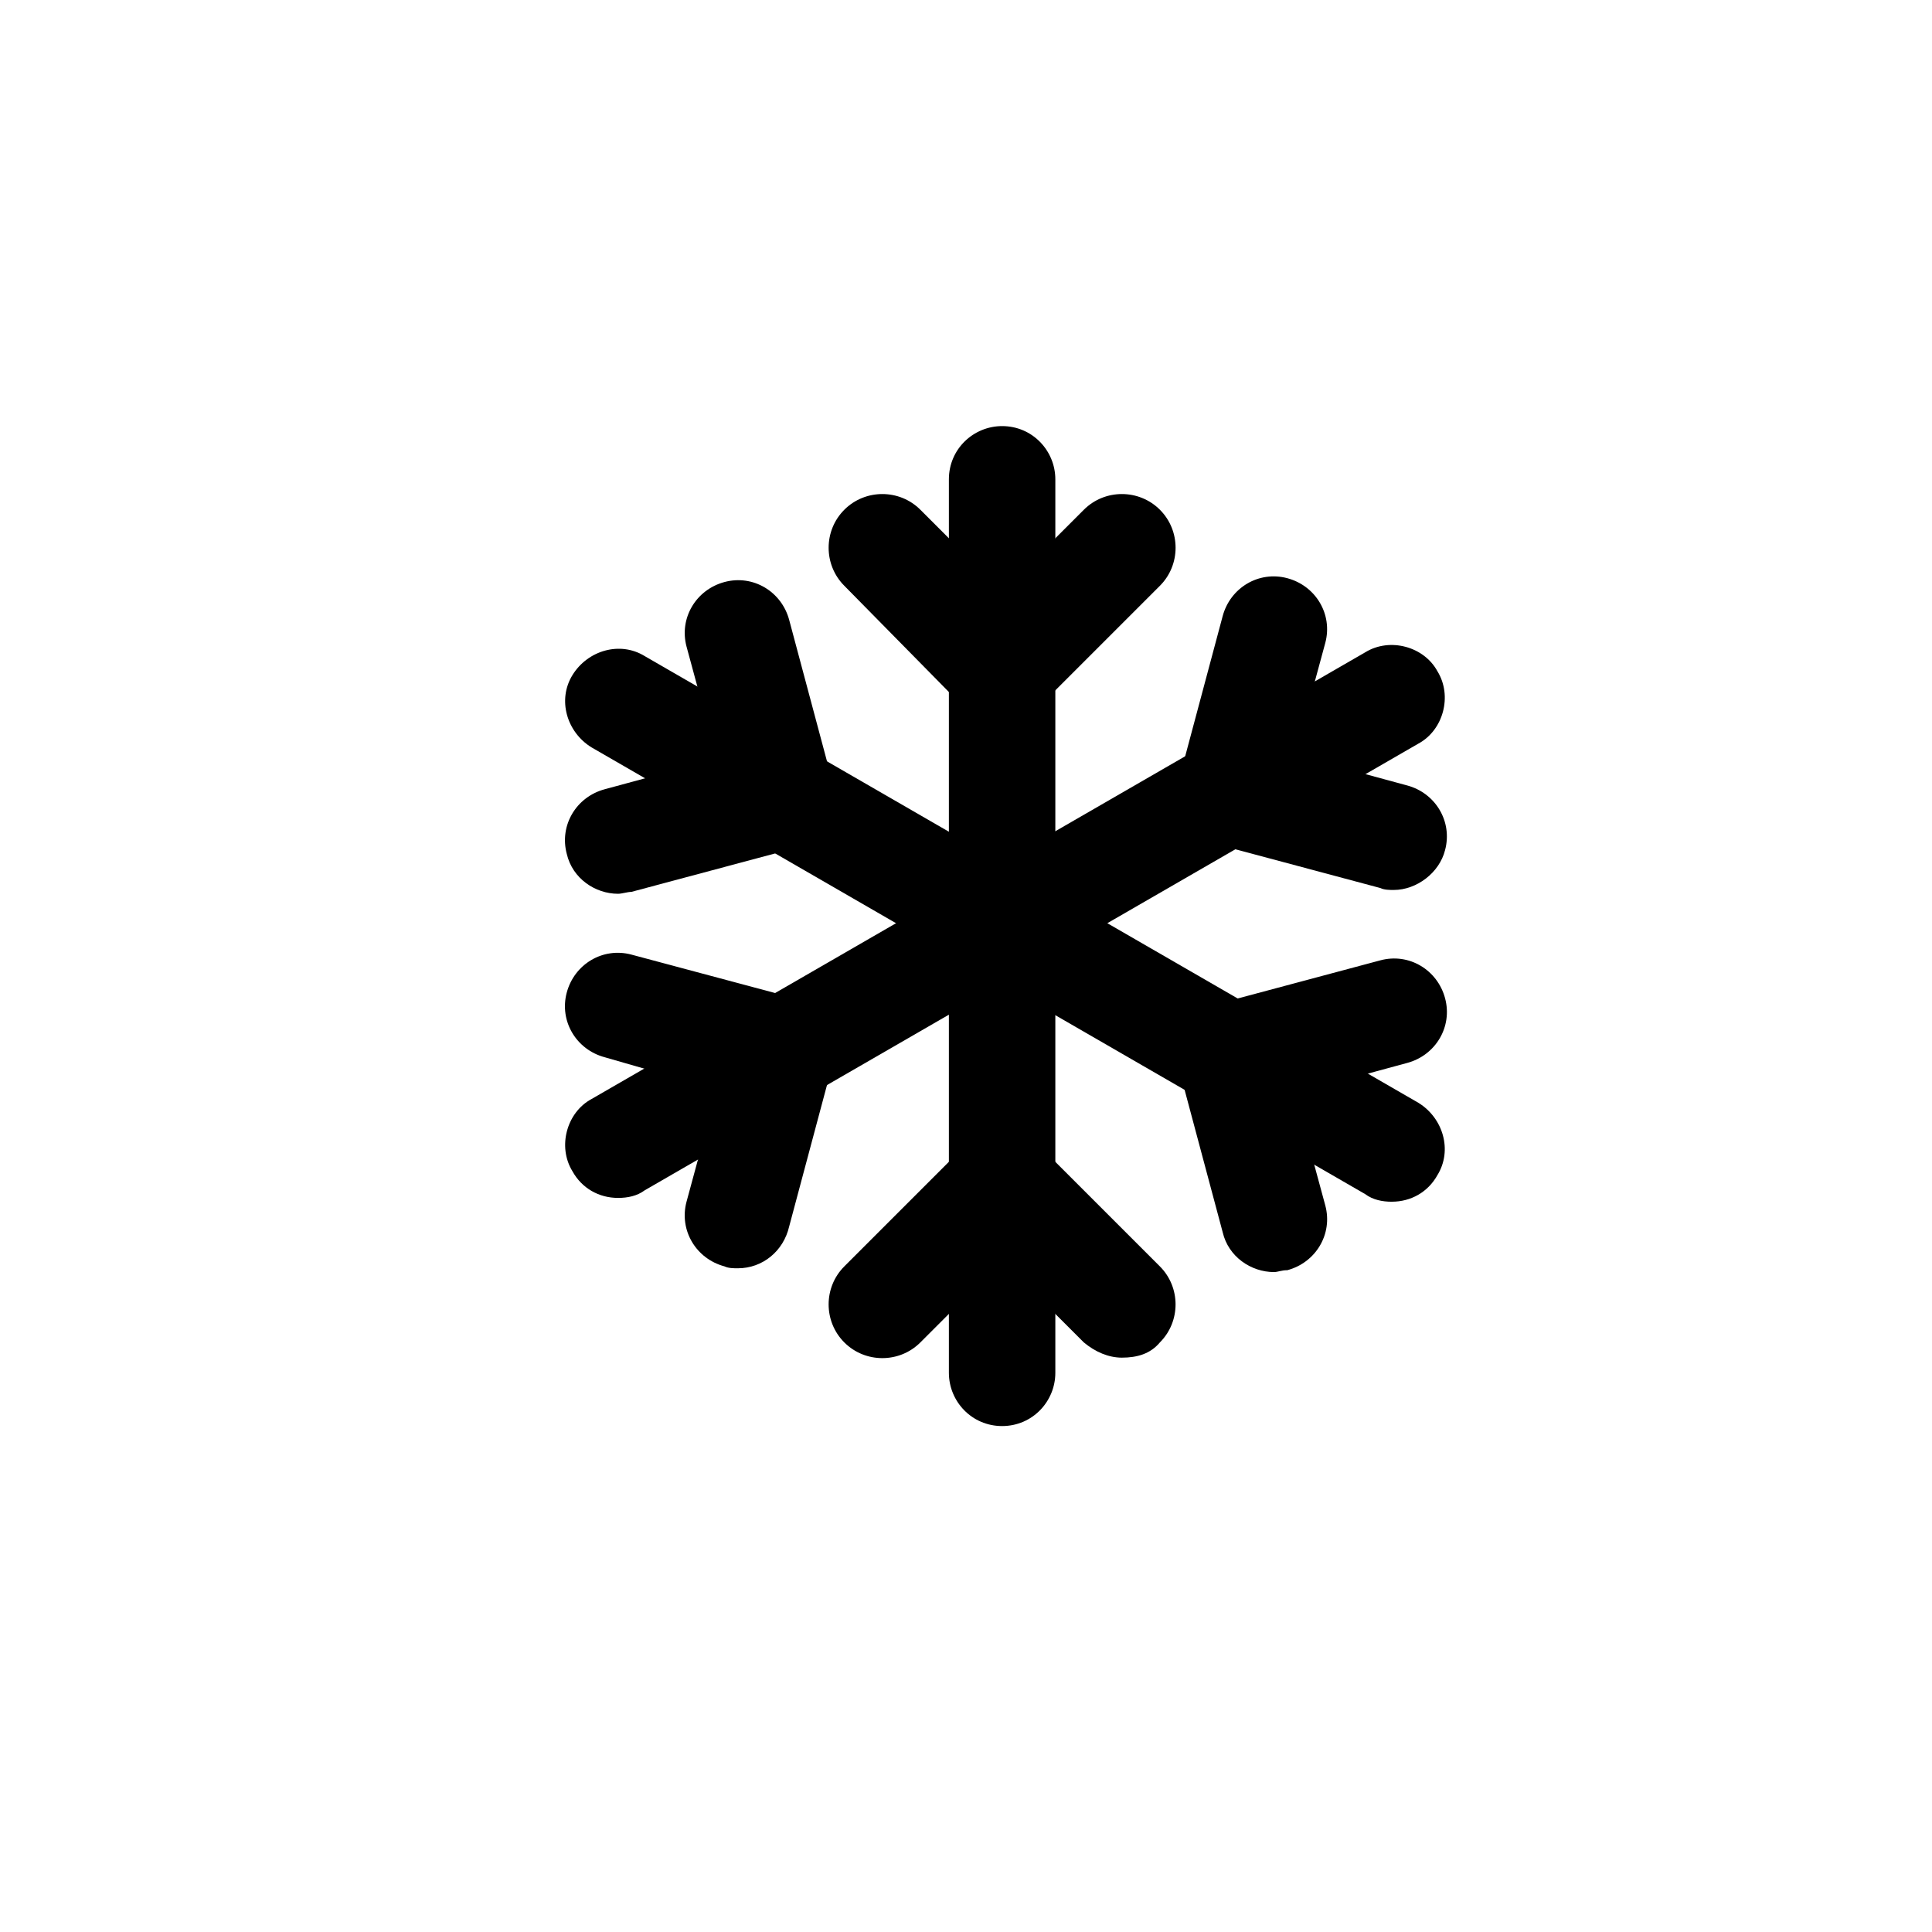 <?xml version="1.0" encoding="UTF-8"?>
<!-- The Best Svg Icon site in the world: iconSvg.co, Visit us! https://iconsvg.co -->
<svg fill="#000000" width="800px" height="800px" version="1.1" viewBox="144 144 512 512" xmlns="http://www.w3.org/2000/svg">
 <g>
  <path d="m409.57 521.92c-8.062 0-14.105-6.551-14.105-14.105v-236.79c0-8.062 6.551-14.105 14.105-14.105 8.062 0 14.105 6.551 14.105 14.105v236.79c0 7.555-6.043 14.105-14.105 14.105z"/>
  <path d="m409.57 335.51c-3.527 0-7.055-1.512-10.078-4.031l-31.738-32.242c-5.543-5.543-5.543-14.609 0-20.152 5.543-5.543 14.609-5.543 20.152 0l21.664 21.664 21.664-21.664c5.543-5.543 14.609-5.543 20.152 0 5.543 5.543 5.543 14.609 0 20.152l-31.738 31.738c-2.519 3.023-6.551 4.535-10.078 4.535z"/>
  <path d="m441.31 503.79c-3.527 0-7.055-1.512-10.078-4.031l-21.664-21.664-21.664 21.664c-5.543 5.543-14.609 5.543-20.152 0-5.543-5.543-5.543-14.609 0-20.152l31.738-31.738c5.543-5.543 14.609-5.543 20.152 0l31.738 31.738c5.543 5.543 5.543 14.609 0 20.152-2.516 3.023-6.043 4.031-10.07 4.031z"/>
  <path d="m512.85 462.47c-2.519 0-5.039-0.504-7.055-2.016l-205.05-118.4c-6.551-4.031-9.07-12.594-5.039-19.145 4.031-6.551 12.594-9.07 19.145-5.039l205.05 118.39c6.551 4.031 9.07 12.594 5.039 19.145-2.516 4.539-7.051 7.059-12.09 7.059z"/>
  <path d="m307.8 380.86c-6.047 0-12.09-4.031-13.602-10.578-2.016-7.559 2.519-15.113 10.078-17.129l29.727-8.062-8.062-29.727c-2.016-7.559 2.519-15.113 10.078-17.129 7.559-2.016 15.113 2.519 17.129 10.078l11.586 43.328c2.016 7.559-2.519 15.113-10.078 17.129l-43.328 11.586c-1.008 0-2.519 0.504-3.527 0.504z"/>
  <path d="m481.62 481.11c-6.047 0-12.09-4.031-13.602-10.578l-11.586-43.328c-2.016-7.559 2.519-15.113 10.078-17.129l43.328-11.586c7.559-2.016 15.113 2.519 17.129 10.078 2.016 7.559-2.519 15.113-10.078 17.129l-29.727 8.062 8.062 29.727c2.016 7.559-2.519 15.113-10.078 17.129-1.512-0.008-2.519 0.496-3.527 0.496z"/>
  <path d="m307.8 461.46c-5.039 0-9.574-2.519-12.09-7.055-4.031-6.551-1.512-15.617 5.039-19.145l205.05-118.39c6.551-4.031 15.617-1.512 19.145 5.039 4.031 6.551 1.512 15.617-5.039 19.145l-205.05 118.39c-2.016 1.512-4.535 2.016-7.055 2.016z"/>
  <path d="m339.54 480.11c-1.008 0-2.519 0-3.527-0.504-7.559-2.016-12.09-9.574-10.078-17.129l8.062-29.727-29.727-8.566c-7.559-2.016-12.09-9.574-10.078-17.129 2.016-7.559 9.574-12.09 17.129-10.078l43.328 11.586c7.559 2.016 12.09 9.574 10.078 17.129l-11.586 43.328c-1.512 6.555-7.055 11.09-13.602 11.09z"/>
  <path d="m513.36 379.85c-1.008 0-2.519 0-3.527-0.504l-43.328-11.586c-7.559-2.016-12.09-9.574-10.078-17.129l11.586-43.328c2.016-7.559 9.574-12.09 17.129-10.078 7.559 2.016 12.09 9.574 10.078 17.129l-8.062 29.727 29.727 8.062c7.559 2.016 12.09 9.574 10.078 17.129-1.512 6.043-7.555 10.578-13.602 10.578z"/>
 </g>
</svg>